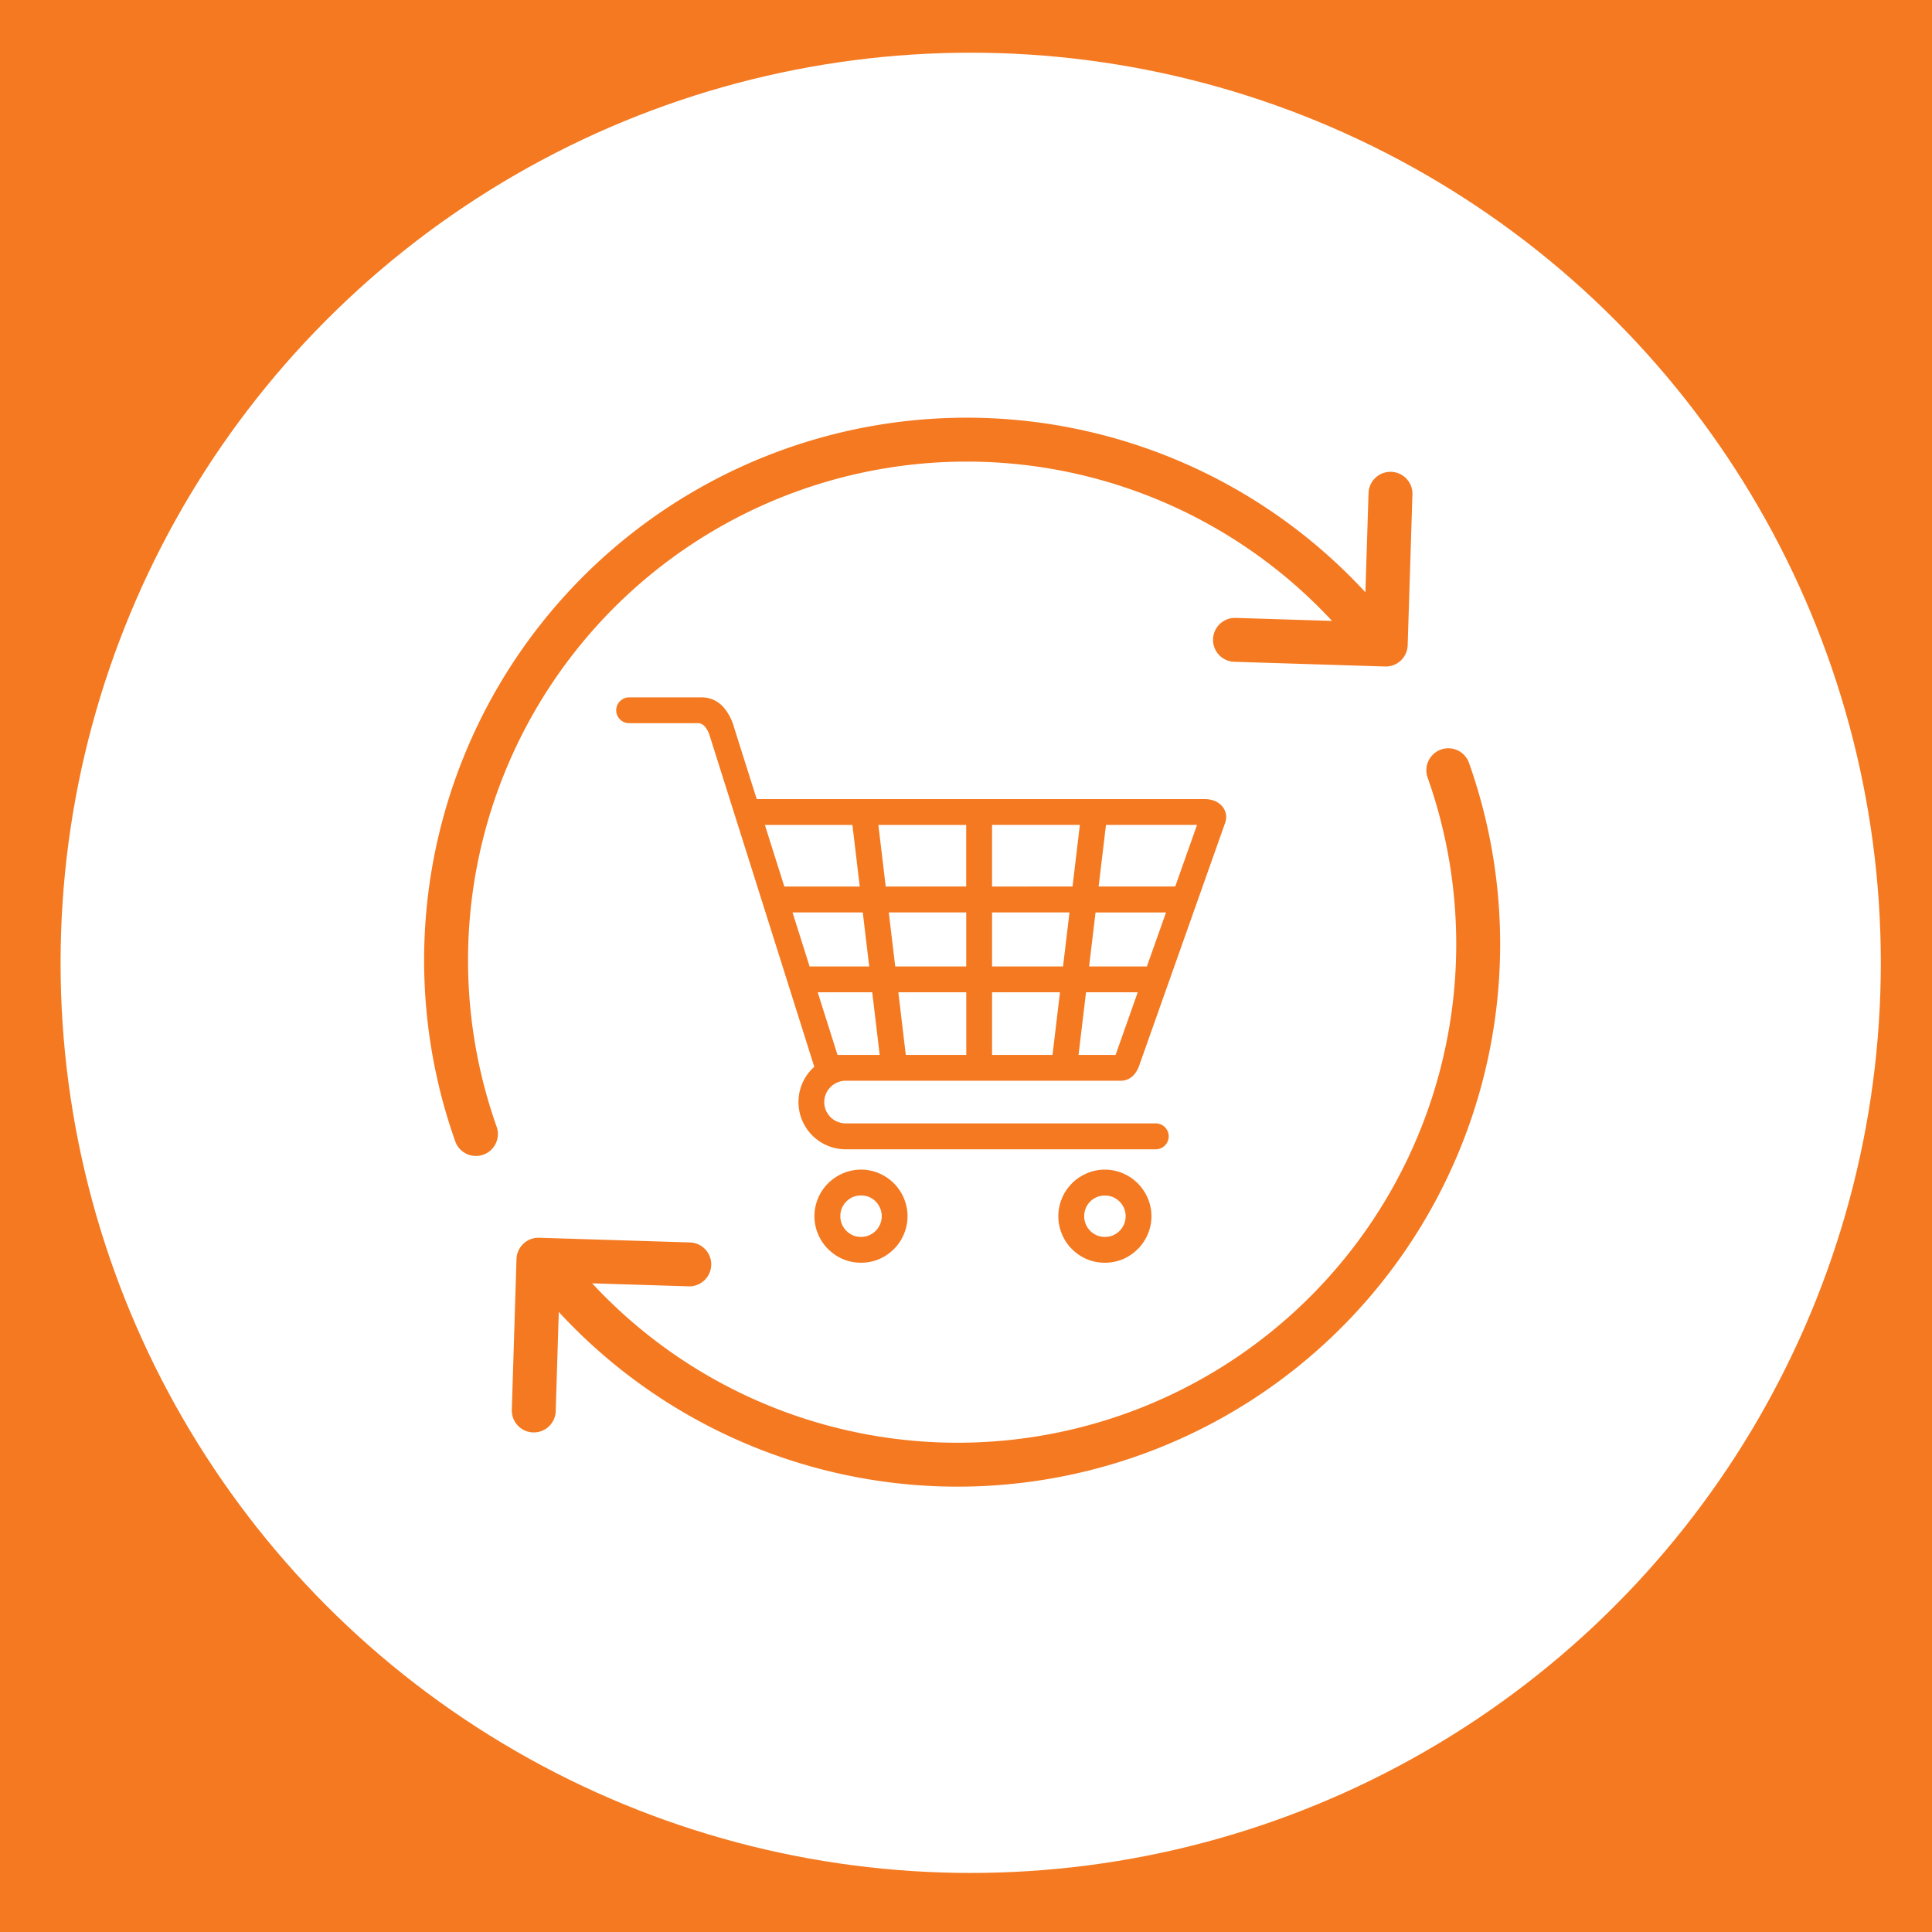<svg xmlns="http://www.w3.org/2000/svg" xmlns:xlink="http://www.w3.org/1999/xlink" width="220" height="220" viewBox="0 0 220 220">
  <rect x="0" y="0" width="220" height="220" fill="#333333" stroke="none"/>
  <defs>
    <clipPath id="clip-path">
      <rect id="Rectangle_4802" data-name="Rectangle 4802" width="69.457" height="64.379" fill="#f47920"/>
    </clipPath>
    <clipPath id="clip-Purchase_history_icon_new">
      <rect width="220" height="220"/>
    </clipPath>
  </defs>
  <g id="Purchase_history_icon_new" data-name="Purchase history icon_new" clip-path="url(#clip-Purchase_history_icon_new)">
    <rect width="220" height="220" fill="#f47920"/>
    <g id="Group_50497" data-name="Group 50497" transform="translate(-335 -1821)">
      <circle id="Ellipse_6" data-name="Ellipse 6" cx="103.638" cy="103.638" r="103.638" transform="translate(341.897 1827)" fill="#fff"/>
    </g>
    <g id="Group_111" data-name="Group 111" transform="translate(50.785 50.043)">
      <path id="Path_96" data-name="Path 96" d="M2.6,60.279A59.282,59.282,0,0,1,104.341,2.925m2.4-15.55L106.2,4.543,89.035,4.009m24.291,14.847A59.281,59.281,0,0,1,11.586,76.215M9.185,91.76l.534-17.168,17.173.534" transform="translate(0.81 18.809)" fill="none" stroke="#f47920" stroke-linecap="round" stroke-linejoin="round" stroke-width="5"/>
    </g>
    <g id="Group_50450" data-name="Group 50450" transform="translate(70.168 79.41)">
      <g id="Group_50449" data-name="Group 50449" clip-path="url(#clip-path)">
        <path id="Path_54366" data-name="Path 54366" d="M258.411,282.727a5.36,5.36,0,0,0,4.045,0h.01a5.447,5.447,0,0,0,1.71-1.157h.01a5.513,5.513,0,0,0,1.147-1.72,5.233,5.233,0,0,0,0-4.045,5.51,5.51,0,0,0-1.147-1.72l-.01-.01a5.413,5.413,0,0,0-1.72-1.147,5.235,5.235,0,0,0-4.045,0,5.532,5.532,0,0,0-1.721,1.147v.01a5.252,5.252,0,0,0-1.147,1.71v.011a5.233,5.233,0,0,0,0,4.045,5.189,5.189,0,0,0,1.147,1.72,5.379,5.379,0,0,0,1.721,1.157m-.156-5.807a2.229,2.229,0,0,1,.511-.761v-.01a2.713,2.713,0,0,1,.762-.511,2.555,2.555,0,0,1,.907-.167,2.514,2.514,0,0,1,.907.167,2.566,2.566,0,0,1,.761.511l.01.01a2.5,2.5,0,0,1,.511.761,2.3,2.3,0,0,1,.177.907,2.339,2.339,0,0,1-.177.907,2.5,2.5,0,0,1-.511.761h-.01a2.132,2.132,0,0,1-.761.511v.01a2.52,2.52,0,0,1-1.8,0v-.01a2.322,2.322,0,0,1-1.282-1.282,2.3,2.3,0,0,1-.177-.9,2.348,2.348,0,0,1,.177-.907" transform="translate(-204.791 -218.743)" fill="#f47920" fill-rule="evenodd"/>
        <path id="Path_54367" data-name="Path 54367" d="M121.715,272.926a5.234,5.234,0,0,0-4.045,0,5.53,5.53,0,0,0-1.72,1.147v.01h-.01a5.406,5.406,0,0,0-1.147,1.71v.01a5.233,5.233,0,0,0,0,4.045,5.334,5.334,0,0,0,1.147,1.72h.01a5.451,5.451,0,0,0,1.71,1.157h.01a5.364,5.364,0,0,0,4.045,0,5.379,5.379,0,0,0,1.72-1.157,5.185,5.185,0,0,0,1.147-1.72,5.235,5.235,0,0,0,0-4.045,5.187,5.187,0,0,0-1.147-1.72v-.01a5.53,5.53,0,0,0-1.72-1.147m.156,5.807a2.332,2.332,0,0,1-.511.761,2.266,2.266,0,0,1-.771.511v.01a2.523,2.523,0,0,1-1.8,0V280a2.128,2.128,0,0,1-.761-.511h-.01a2.615,2.615,0,0,1-.511-.771,2.293,2.293,0,0,1-.167-.9,2.347,2.347,0,0,1,.167-.907,2.565,2.565,0,0,1,.511-.761l.01-.01a2.569,2.569,0,0,1,.761-.511,2.514,2.514,0,0,1,.907-.167,2.555,2.555,0,0,1,.907.167,2.711,2.711,0,0,1,.761.511v.01a2.382,2.382,0,0,1,.511,2.575" transform="translate(-91.814 -218.743)" fill="#f47920" fill-rule="evenodd"/>
        <path id="Path_54368" data-name="Path 54368" d="M68.956,12.344a2.332,2.332,0,0,0-.917-.594,3.182,3.182,0,0,0-1.022-.167H16L13.387,3.315A5.787,5.787,0,0,0,12.281,1.2,3.287,3.287,0,0,0,9.706,0H1.47A1.481,1.481,0,0,0,0,1.47,1.475,1.475,0,0,0,1.47,2.94H9.31C10.2,2.93,10.582,4.2,10.593,4.2L22.557,42.067c-.08.071-.159.144-.235.22a5.38,5.38,0,0,0,3.8,9.175H61.439a1.475,1.475,0,0,0,0-2.95H26.117a2.438,2.438,0,0,1-2.429-2.429,2.456,2.456,0,0,1,2.429-2.429H57.425a1.992,1.992,0,0,0,1.585-.74,3.141,3.141,0,0,0,.542-.98l9.79-27.649a1.9,1.9,0,0,0,.115-.657,1.843,1.843,0,0,0-.5-1.272Zm-18.073,18.3H42.8V24.49h8.818Zm3.7-6.151H62.61l-2.18,6.151H53.848Zm-4.049,9.091-.849,7.131H42.8V33.582ZM31.04,24.49h8.818v6.151H31.772Zm-2.229,6.151h-6.79L20.078,24.49h8Zm1.878-9.1-.835-7.017h10V21.54Zm12.109,0V14.523h10l-.835,7.017Zm-15.9-7.017.835,7.017H19.145l-2.217-7.017Zm-.777,26.19H25.2l-2.254-7.131h6.21l.849,7.131H26.117Zm6.854,0-.848-7.131h7.736v7.131H32.97Zm23.892,0H52.647l.851-7.131h5.891ZM63.656,21.54H54.934l.837-7.017h10.37Z" fill="#f47920" fill-rule="evenodd"/>
      </g>
    </g>
  </g>
</svg>
